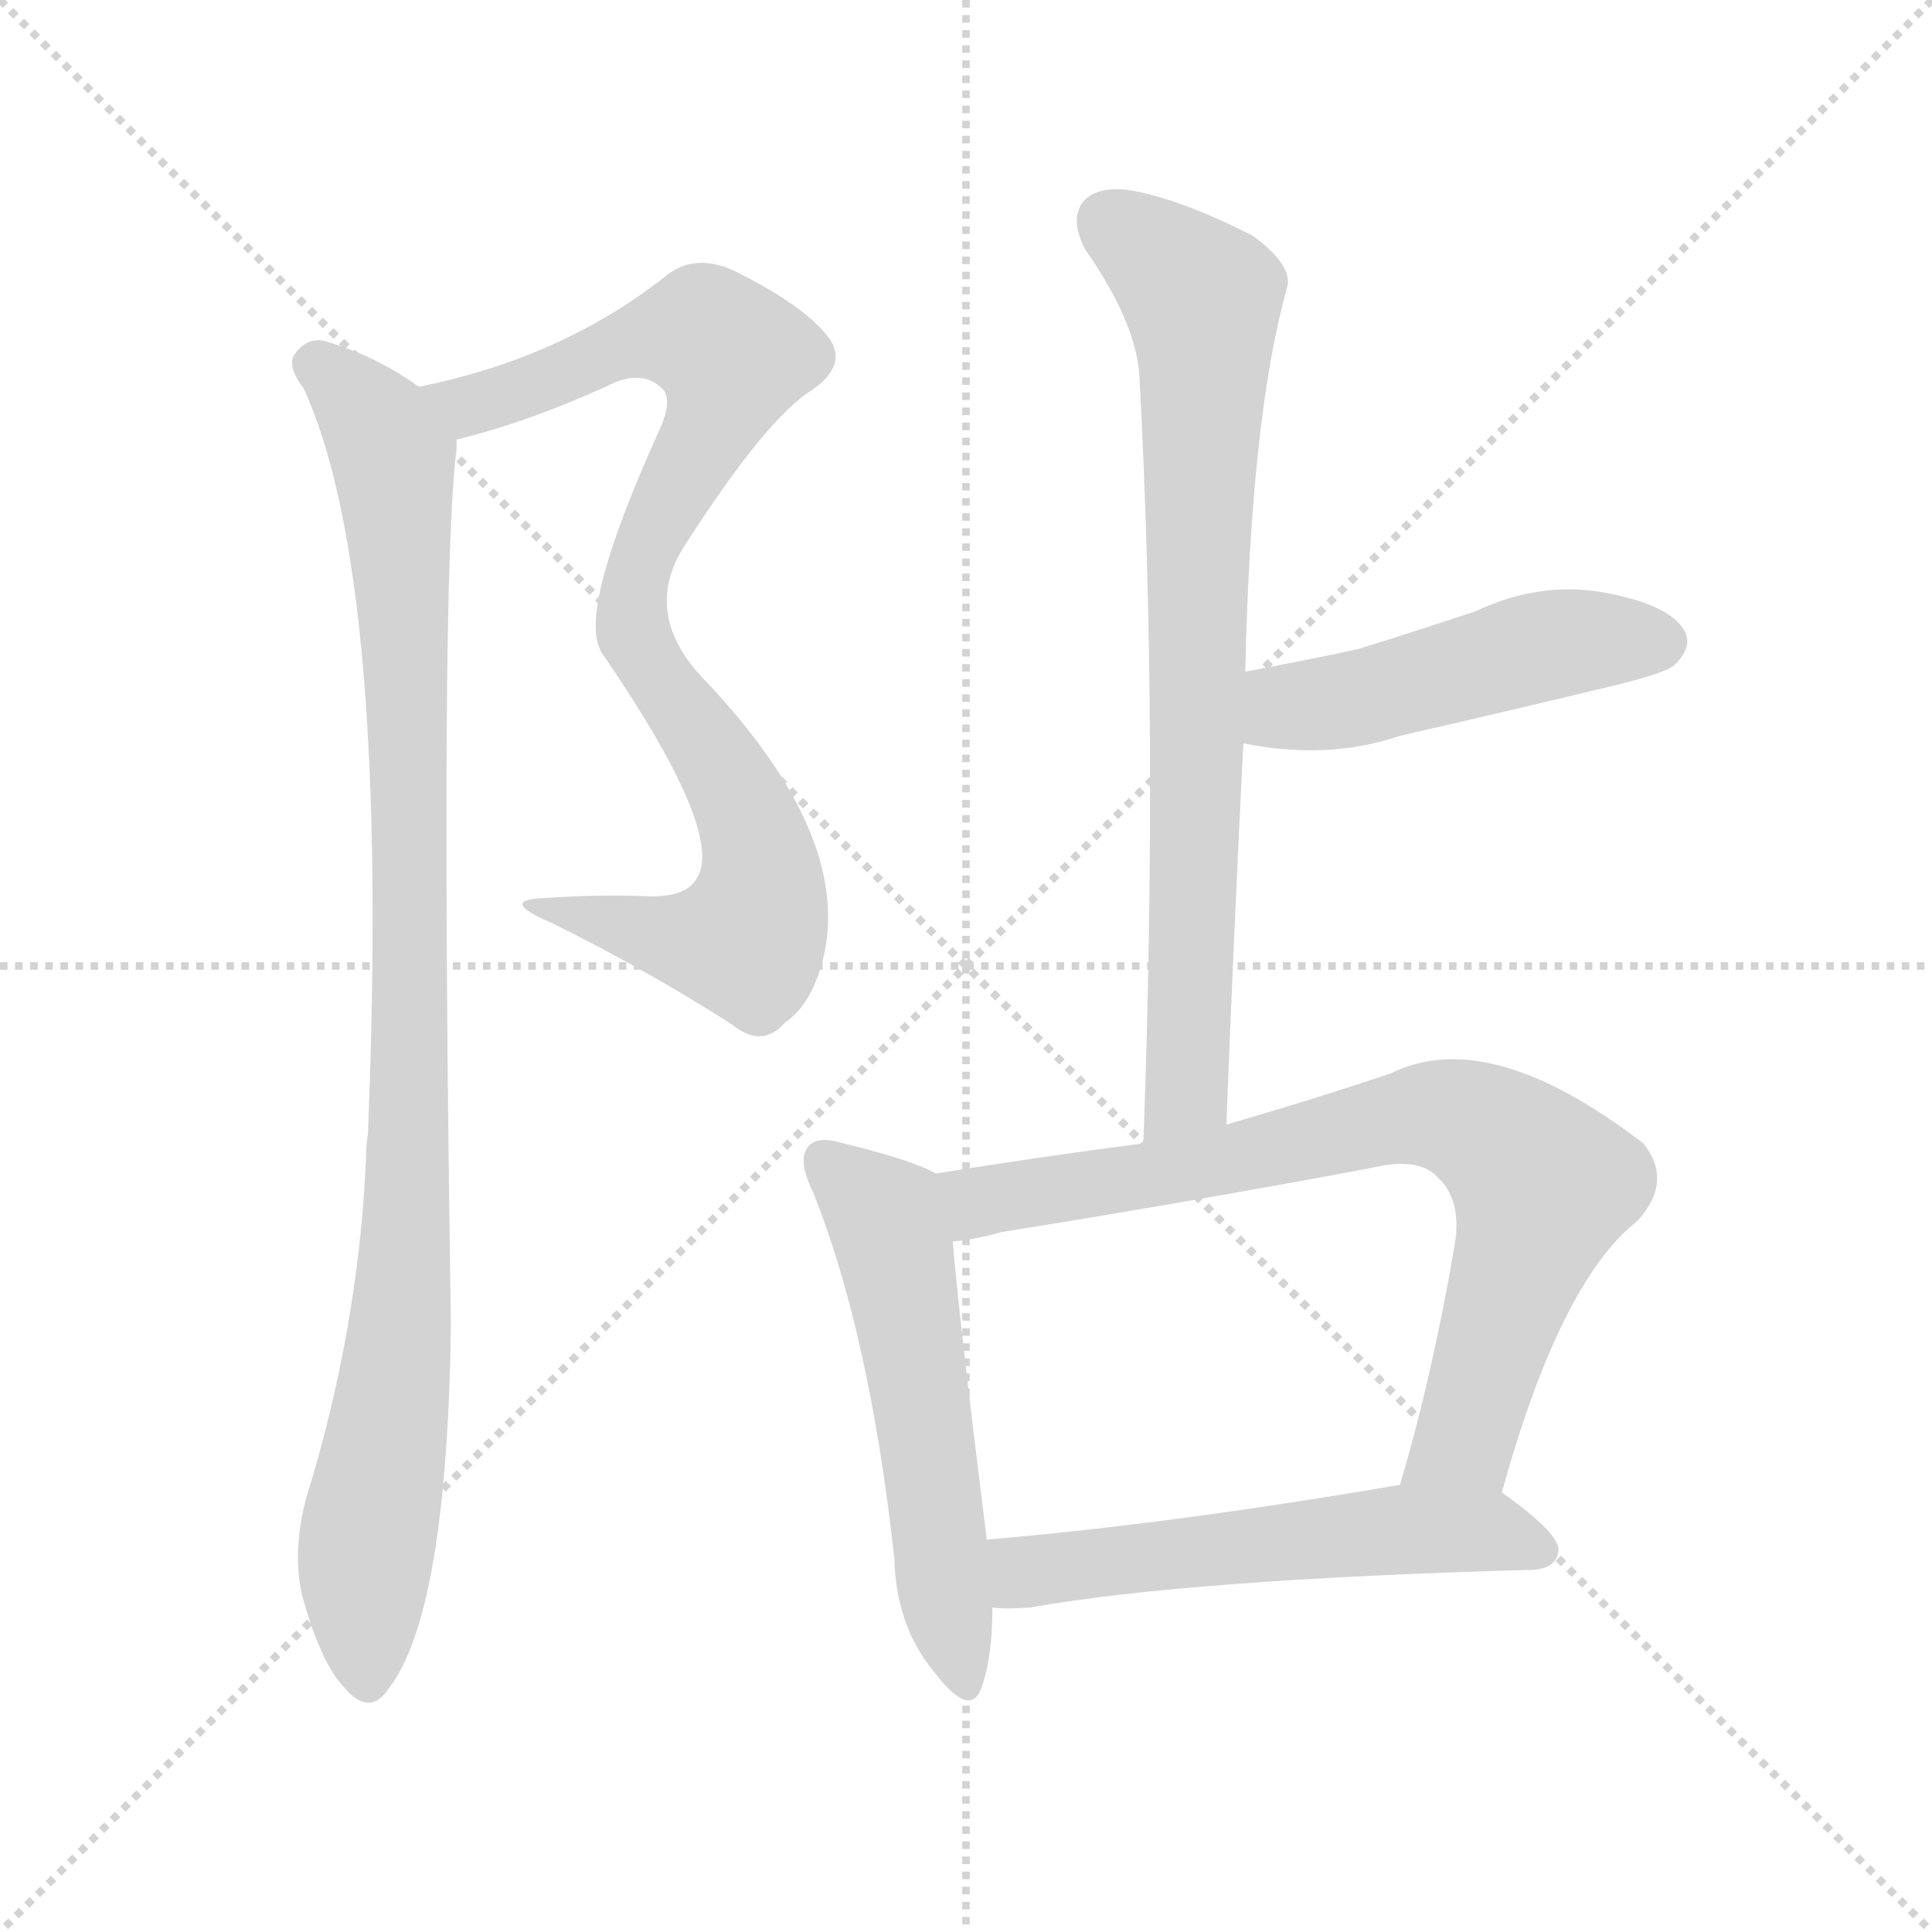 <svg version="1.1" viewBox="0 0 1024 1024" xmlns="http://www.w3.org/2000/svg">
  <g stroke="lightgray" stroke-dasharray="1,1" stroke-width="1" transform="scale(4, 4)">
    <line x1="0" y1="0" x2="256" y2="256"></line>
    <line x1="256" y1="0" x2="0" y2="256"></line>
    <line x1="128" y1="0" x2="128" y2="256"></line>
    <line x1="0" y1="128" x2="256" y2="128"></line>
  </g>
  <g transform="scale(1, -1) translate(0, -900)">
    <style type="text/css">
      
        @keyframes keyframes0 {
          from {
            stroke: blue;
            stroke-dashoffset: 870;
            stroke-width: 128;
          }
          74% {
            animation-timing-function: step-end;
            stroke: blue;
            stroke-dashoffset: 0;
            stroke-width: 128;
          }
          to {
            stroke: black;
            stroke-width: 1024;
          }
        }
        #make-me-a-hanzi-animation-0 {
          animation: keyframes0 0.958s both;
          animation-delay: 0s;
          animation-timing-function: linear;
        }
      
        @keyframes keyframes1 {
          from {
            stroke: blue;
            stroke-dashoffset: 971;
            stroke-width: 128;
          }
          76% {
            animation-timing-function: step-end;
            stroke: blue;
            stroke-dashoffset: 0;
            stroke-width: 128;
          }
          to {
            stroke: black;
            stroke-width: 1024;
          }
        }
        #make-me-a-hanzi-animation-1 {
          animation: keyframes1 1.04s both;
          animation-delay: 0.958s;
          animation-timing-function: linear;
        }
      
        @keyframes keyframes2 {
          from {
            stroke: blue;
            stroke-dashoffset: 767;
            stroke-width: 128;
          }
          71% {
            animation-timing-function: step-end;
            stroke: blue;
            stroke-dashoffset: 0;
            stroke-width: 128;
          }
          to {
            stroke: black;
            stroke-width: 1024;
          }
        }
        #make-me-a-hanzi-animation-2 {
          animation: keyframes2 0.874s both;
          animation-delay: 1.998s;
          animation-timing-function: linear;
        }
      
        @keyframes keyframes3 {
          from {
            stroke: blue;
            stroke-dashoffset: 477;
            stroke-width: 128;
          }
          61% {
            animation-timing-function: step-end;
            stroke: blue;
            stroke-dashoffset: 0;
            stroke-width: 128;
          }
          to {
            stroke: black;
            stroke-width: 1024;
          }
        }
        #make-me-a-hanzi-animation-3 {
          animation: keyframes3 0.638s both;
          animation-delay: 2.872s;
          animation-timing-function: linear;
        }
      
        @keyframes keyframes4 {
          from {
            stroke: blue;
            stroke-dashoffset: 546;
            stroke-width: 128;
          }
          64% {
            animation-timing-function: step-end;
            stroke: blue;
            stroke-dashoffset: 0;
            stroke-width: 128;
          }
          to {
            stroke: black;
            stroke-width: 1024;
          }
        }
        #make-me-a-hanzi-animation-4 {
          animation: keyframes4 0.694s both;
          animation-delay: 3.511s;
          animation-timing-function: linear;
        }
      
        @keyframes keyframes5 {
          from {
            stroke: blue;
            stroke-dashoffset: 765;
            stroke-width: 128;
          }
          71% {
            animation-timing-function: step-end;
            stroke: blue;
            stroke-dashoffset: 0;
            stroke-width: 128;
          }
          to {
            stroke: black;
            stroke-width: 1024;
          }
        }
        #make-me-a-hanzi-animation-5 {
          animation: keyframes5 0.873s both;
          animation-delay: 4.205s;
          animation-timing-function: linear;
        }
      
        @keyframes keyframes6 {
          from {
            stroke: blue;
            stroke-dashoffset: 550;
            stroke-width: 128;
          }
          64% {
            animation-timing-function: step-end;
            stroke: blue;
            stroke-dashoffset: 0;
            stroke-width: 128;
          }
          to {
            stroke: black;
            stroke-width: 1024;
          }
        }
        #make-me-a-hanzi-animation-6 {
          animation: keyframes6 0.698s both;
          animation-delay: 5.077s;
          animation-timing-function: linear;
        }
      
    </style>
    
      <path d="M 242 667 Q 279 676 321 695 Q 340 705 351 694 Q 357 688 349 671 Q 307 578 318 556 Q 318 555 321 551 Q 385 457 369 434 Q 363 424 342 425 Q 317 426 288 424 Q 264 423 292 411 Q 341 387 388 357 Q 404 344 416 358 Q 431 368 437 395 Q 450 458 375 538 Q 339 574 363 611 Q 406 678 430 693 Q 449 706 440 720 Q 427 738 388 757 Q 367 766 352 753 Q 297 710 222 695 C 193 688 213 659 242 667 Z" fill="lightgray"></path>
    
      <path d="M 222 695 Q 200 711 173 719 Q 163 722 156 712 Q 152 706 161 694 Q 207 594 195 299 Q 194 293 194 286 Q 190 195 162 105 Q 155 77 160 55 Q 170 18 183 5 Q 196 -10 206 5 Q 237 45 239 198 Q 233 592 242 662 Q 242 665 242 667 C 243 682 243 682 222 695 Z" fill="lightgray"></path>
    
      <path d="M 650 304 Q 654 407 659 506 L 660 544 Q 663 679 682 747 Q 686 759 664 775 Q 627 794 600 799 Q 582 802 574 793 Q 567 784 575 768 Q 603 728 604 699 Q 614 512 606 294 C 605 264 649 274 650 304 Z" fill="lightgray"></path>
    
      <path d="M 659 506 Q 704 497 742 510 Q 799 523 857 537 Q 885 544 888 548 Q 898 558 892 567 Q 883 580 850 586 Q 816 592 782 576 Q 752 566 720 556 Q 692 550 660 544 C 631 538 629 511 659 506 Z" fill="lightgray"></path>
    
      <path d="M 496 278 Q 484 285 447 294 Q 434 298 429 293 Q 422 286 431 268 Q 461 193 474 74 Q 475 38 495 14 Q 514 -11 520 5 Q 526 21 526 48 L 523 84 Q 508 204 505 242 C 502 272 502 275 496 278 Z" fill="lightgray"></path>
    
      <path d="M 796 109 Q 827 221 868 253 Q 887 274 871 294 Q 789 357 737 331 Q 692 316 650 304 L 606 294 Q 552 287 496 278 C 466 273 475 237 505 242 Q 517 243 531 247 Q 631 263 727 281 Q 752 287 762 276 Q 775 264 771 240 Q 759 170 742 113 C 734 84 788 80 796 109 Z" fill="lightgray"></path>
    
      <path d="M 526 48 Q 533 47 546 48 Q 631 63 813 68 Q 825 69 826 78 Q 827 87 796 109 C 781 120 772 118 742 113 Q 619 92 523 84 C 493 81 496 49 526 48 Z" fill="lightgray"></path>
    
    
      <clipPath id="make-me-a-hanzi-clip-0">
        <path d="M 242 667 Q 279 676 321 695 Q 340 705 351 694 Q 357 688 349 671 Q 307 578 318 556 Q 318 555 321 551 Q 385 457 369 434 Q 363 424 342 425 Q 317 426 288 424 Q 264 423 292 411 Q 341 387 388 357 Q 404 344 416 358 Q 431 368 437 395 Q 450 458 375 538 Q 339 574 363 611 Q 406 678 430 693 Q 449 706 440 720 Q 427 738 388 757 Q 367 766 352 753 Q 297 710 222 695 C 193 688 213 659 242 667 Z"></path>
      </clipPath>
      <path clip-path="url(#make-me-a-hanzi-clip-0)" d="M 231 694 L 240 687 L 256 687 L 345 722 L 374 723 L 388 711 L 381 681 L 338 599 L 335 575 L 342 549 L 395 471 L 404 433 L 399 407 L 396 402 L 367 400 L 295 419" fill="none" id="make-me-a-hanzi-animation-0" stroke-dasharray="742 1484" stroke-linecap="round"></path>
    
      <clipPath id="make-me-a-hanzi-clip-1">
        <path d="M 222 695 Q 200 711 173 719 Q 163 722 156 712 Q 152 706 161 694 Q 207 594 195 299 Q 194 293 194 286 Q 190 195 162 105 Q 155 77 160 55 Q 170 18 183 5 Q 196 -10 206 5 Q 237 45 239 198 Q 233 592 242 662 Q 242 665 242 667 C 243 682 243 682 222 695 Z"></path>
      </clipPath>
      <path clip-path="url(#make-me-a-hanzi-clip-1)" d="M 167 707 L 193 684 L 208 657 L 217 503 L 216 236 L 193 73 L 195 10" fill="none" id="make-me-a-hanzi-animation-1" stroke-dasharray="843 1686" stroke-linecap="round"></path>
    
      <clipPath id="make-me-a-hanzi-clip-2">
        <path d="M 650 304 Q 654 407 659 506 L 660 544 Q 663 679 682 747 Q 686 759 664 775 Q 627 794 600 799 Q 582 802 574 793 Q 567 784 575 768 Q 603 728 604 699 Q 614 512 606 294 C 605 264 649 274 650 304 Z"></path>
      </clipPath>
      <path clip-path="url(#make-me-a-hanzi-clip-2)" d="M 586 783 L 638 739 L 630 329 L 612 302" fill="none" id="make-me-a-hanzi-animation-2" stroke-dasharray="639 1278" stroke-linecap="round"></path>
    
      <clipPath id="make-me-a-hanzi-clip-3">
        <path d="M 659 506 Q 704 497 742 510 Q 799 523 857 537 Q 885 544 888 548 Q 898 558 892 567 Q 883 580 850 586 Q 816 592 782 576 Q 752 566 720 556 Q 692 550 660 544 C 631 538 629 511 659 506 Z"></path>
      </clipPath>
      <path clip-path="url(#make-me-a-hanzi-clip-3)" d="M 668 512 L 680 524 L 810 556 L 880 560" fill="none" id="make-me-a-hanzi-animation-3" stroke-dasharray="349 698" stroke-linecap="round"></path>
    
      <clipPath id="make-me-a-hanzi-clip-4">
        <path d="M 496 278 Q 484 285 447 294 Q 434 298 429 293 Q 422 286 431 268 Q 461 193 474 74 Q 475 38 495 14 Q 514 -11 520 5 Q 526 21 526 48 L 523 84 Q 508 204 505 242 C 502 272 502 275 496 278 Z"></path>
      </clipPath>
      <path clip-path="url(#make-me-a-hanzi-clip-4)" d="M 436 286 L 465 259 L 474 241 L 509 13" fill="none" id="make-me-a-hanzi-animation-4" stroke-dasharray="418 836" stroke-linecap="round"></path>
    
      <clipPath id="make-me-a-hanzi-clip-5">
        <path d="M 796 109 Q 827 221 868 253 Q 887 274 871 294 Q 789 357 737 331 Q 692 316 650 304 L 606 294 Q 552 287 496 278 C 466 273 475 237 505 242 Q 517 243 531 247 Q 631 263 727 281 Q 752 287 762 276 Q 775 264 771 240 Q 759 170 742 113 C 734 84 788 80 796 109 Z"></path>
      </clipPath>
      <path clip-path="url(#make-me-a-hanzi-clip-5)" d="M 505 274 L 519 263 L 657 286 L 737 307 L 761 309 L 787 301 L 818 272 L 776 137 L 749 118" fill="none" id="make-me-a-hanzi-animation-5" stroke-dasharray="637 1274" stroke-linecap="round"></path>
    
      <clipPath id="make-me-a-hanzi-clip-6">
        <path d="M 526 48 Q 533 47 546 48 Q 631 63 813 68 Q 825 69 826 78 Q 827 87 796 109 C 781 120 772 118 742 113 Q 619 92 523 84 C 493 81 496 49 526 48 Z"></path>
      </clipPath>
      <path clip-path="url(#make-me-a-hanzi-clip-6)" d="M 531 54 L 543 67 L 737 89 L 788 89 L 816 79" fill="none" id="make-me-a-hanzi-animation-6" stroke-dasharray="422 844" stroke-linecap="round"></path>
    
  </g>
</svg>